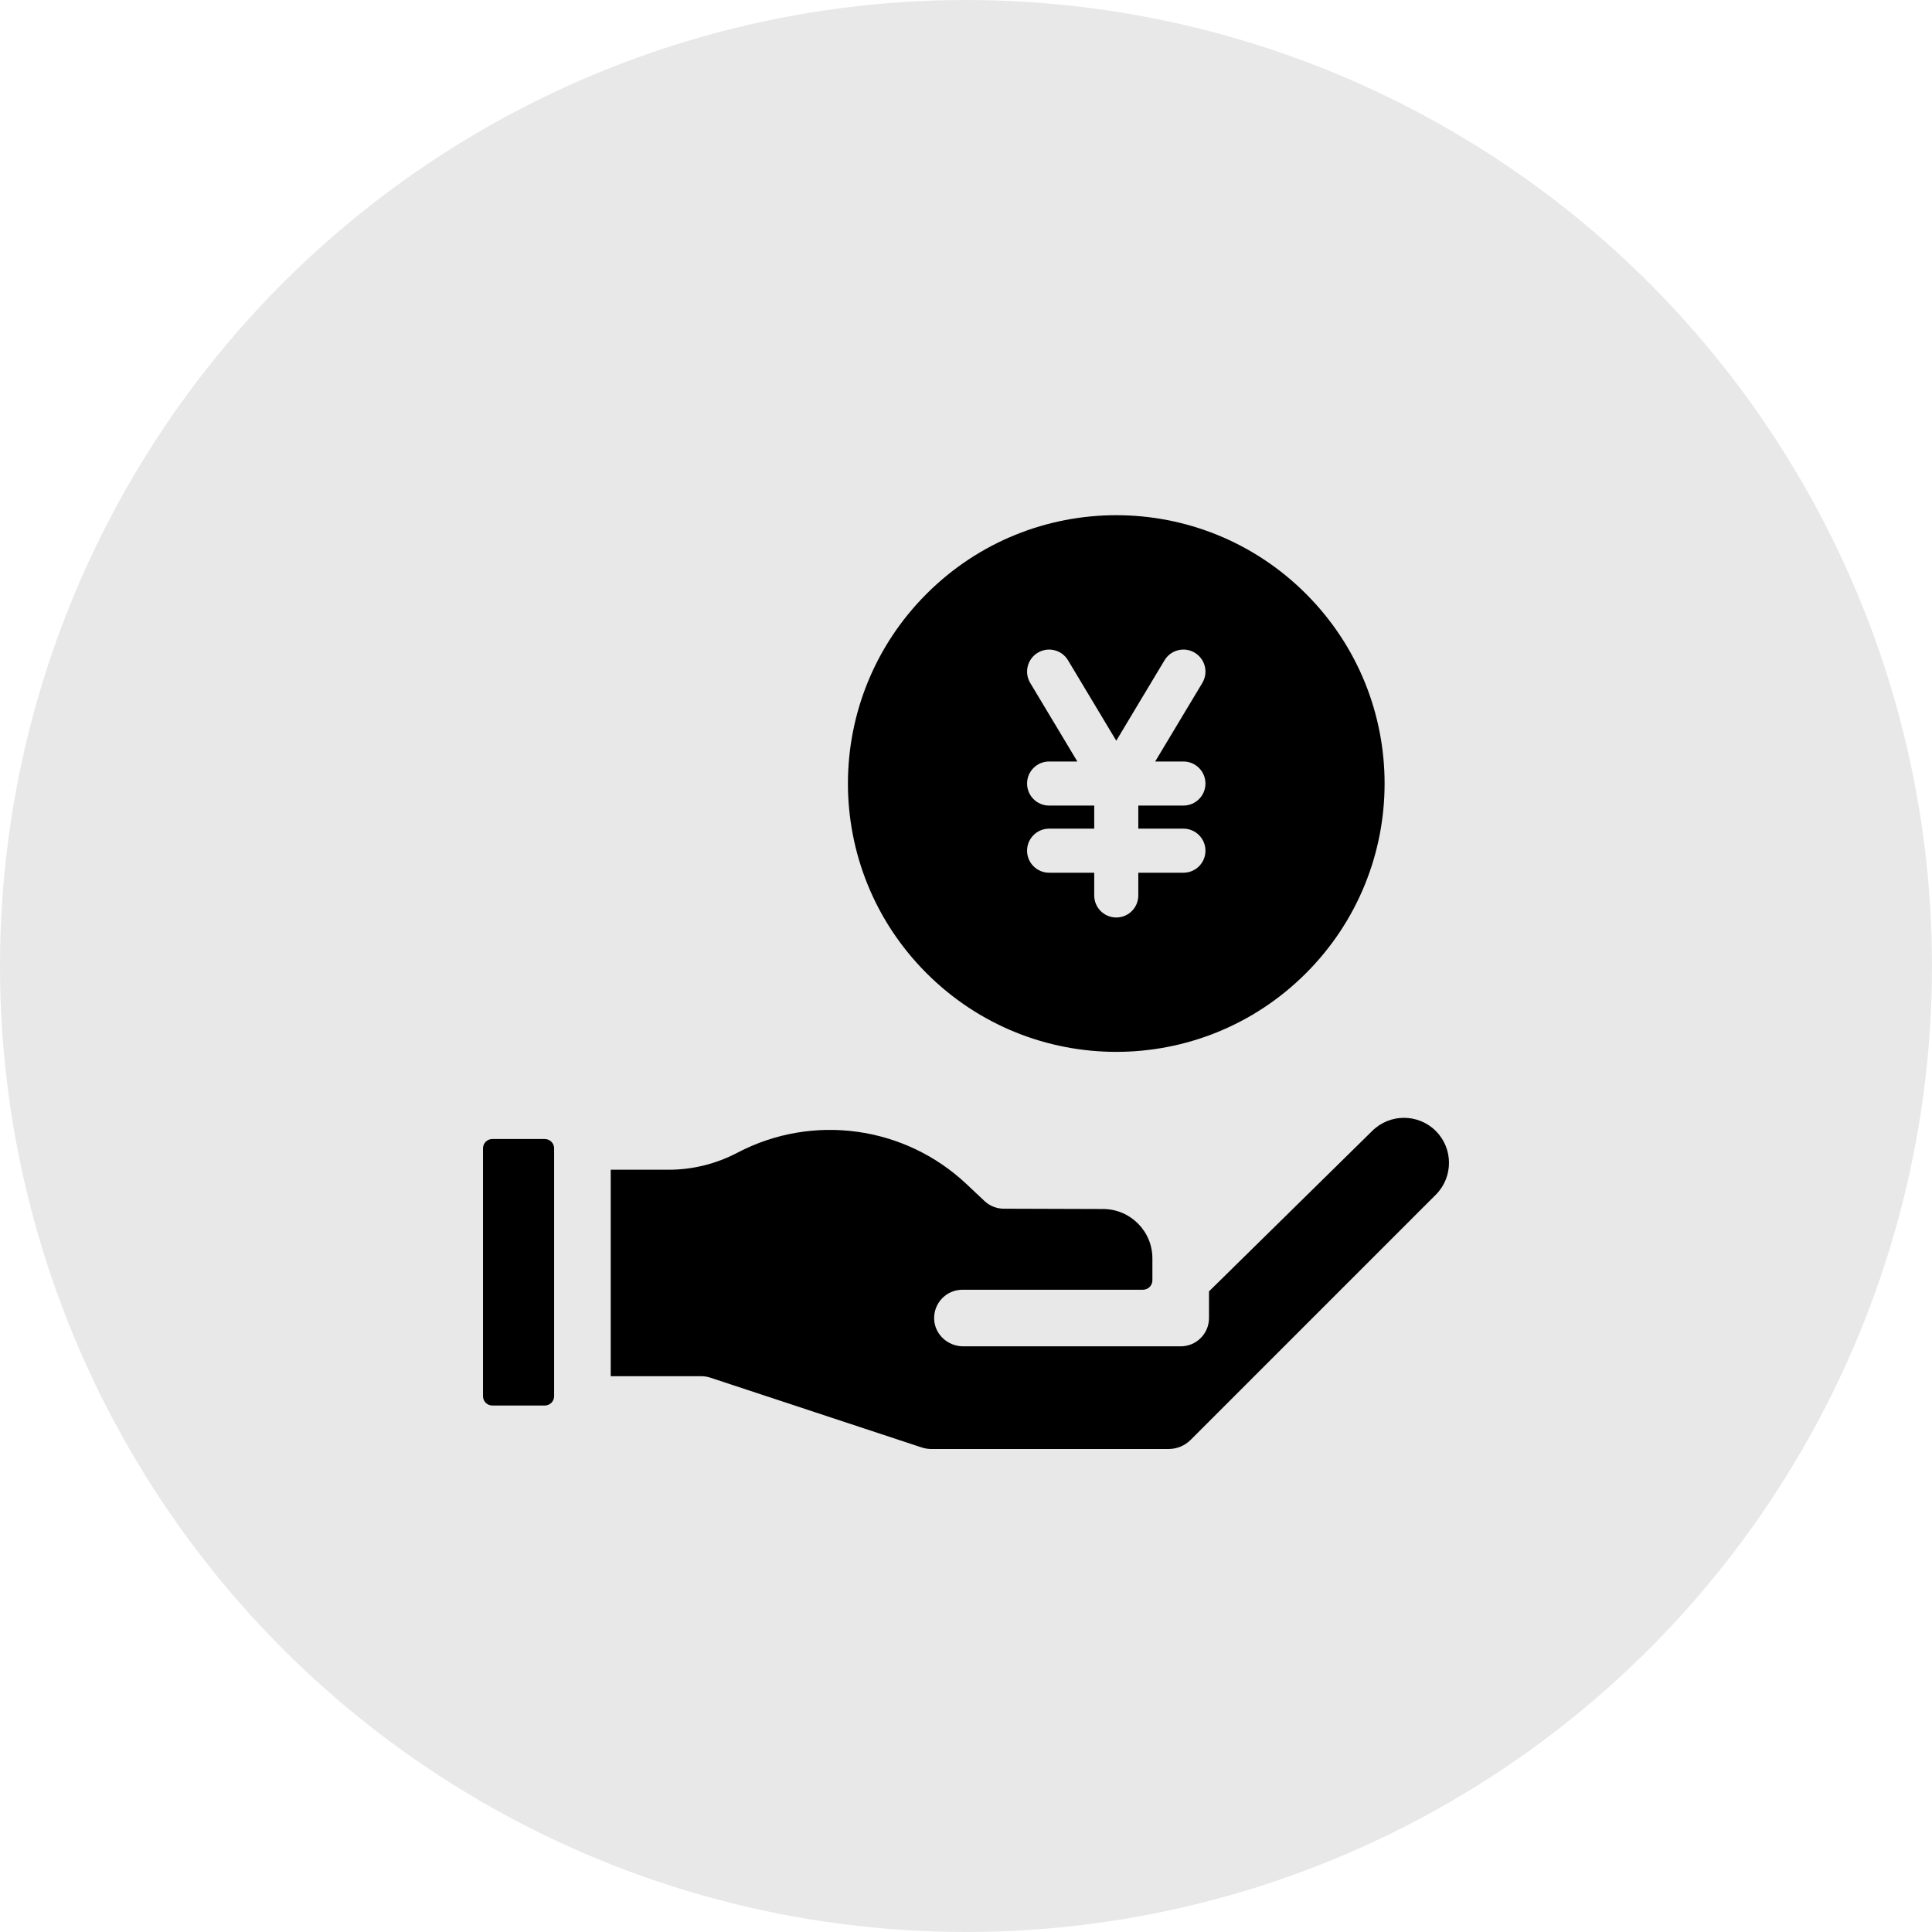 <svg width="180" height="180" viewBox="0 0 180 180" fill="none" xmlns="http://www.w3.org/2000/svg">
<circle cx="90" cy="90" r="90" fill="#E8E8E8"/>
<path d="M133.772 105.373C132.136 103.737 129.474 103.738 127.838 105.373C127.832 105.379 127.827 105.384 127.822 105.389L112.64 120.314V122.798C112.64 124.255 111.459 125.435 110.003 125.435H89.743C88.323 125.435 87.101 124.344 87.034 122.926C86.963 121.412 88.169 120.162 89.668 120.162H106.488C106.973 120.162 107.366 119.768 107.366 119.283V117.237C107.366 114.709 105.31 112.647 102.782 112.641L93.52 112.612C92.851 112.61 92.207 112.354 91.72 111.894L90.057 110.327C84.292 104.893 75.713 103.714 68.707 107.393C66.73 108.432 64.526 108.98 62.335 108.98C62.335 108.98 62.335 108.98 62.334 108.98H56.899V128.219H65.348C65.629 128.219 65.908 128.264 66.175 128.352L85.86 134.852C86.156 134.95 86.464 135 86.776 135H108.869C109.65 135 110.383 134.696 110.935 134.144L133.772 111.307C135.408 109.671 135.408 107.009 133.772 105.373Z" fill="black"/>
<path d="M51.626 130.082V106.987C51.626 106.509 51.236 106.12 50.758 106.12H45.868C45.39 106.12 45.001 106.509 45.001 106.987V130.082C45.001 130.56 45.39 130.95 45.868 130.95H50.758C51.236 130.95 51.626 130.56 51.626 130.082Z" fill="black"/>
<g clip-path="url(#clip0_2334_15494)">
<path d="M121.674 55.326C111.906 45.559 96.095 45.557 86.326 55.326C76.559 65.094 76.557 80.905 86.326 90.674C96.094 100.441 111.905 100.443 121.674 90.674C131.441 80.906 131.443 65.095 121.674 55.326ZM110.257 77.204C111.391 77.204 112.31 78.123 112.31 79.257C112.31 80.391 111.391 81.31 110.257 81.31H106.053V83.428C106.053 84.562 105.134 85.481 104 85.481C102.866 85.481 101.947 84.562 101.947 83.428V81.31H97.743C96.609 81.31 95.69 80.391 95.69 79.257C95.69 78.123 96.609 77.204 97.743 77.204H101.947V75.053H97.743C96.609 75.053 95.69 74.134 95.69 73C95.69 71.866 96.609 70.947 97.743 70.947H100.374L95.983 63.628C95.4 62.656 95.715 61.395 96.687 60.812C97.659 60.228 98.92 60.544 99.504 61.516L104 69.01L108.496 61.516C109.08 60.544 110.341 60.228 111.313 60.812C112.285 61.395 112.601 62.656 112.017 63.628L107.626 70.947H110.257C111.391 70.947 112.31 71.866 112.31 73C112.31 74.134 111.391 75.053 110.257 75.053H106.053V77.204H110.257Z" fill="black"/>
</g>
<defs>
<clipPath id="clip0_2334_15494">
<rect width="50" height="50" fill="white" transform="translate(79 48)"/>
</clipPath>
</defs>
</svg>
